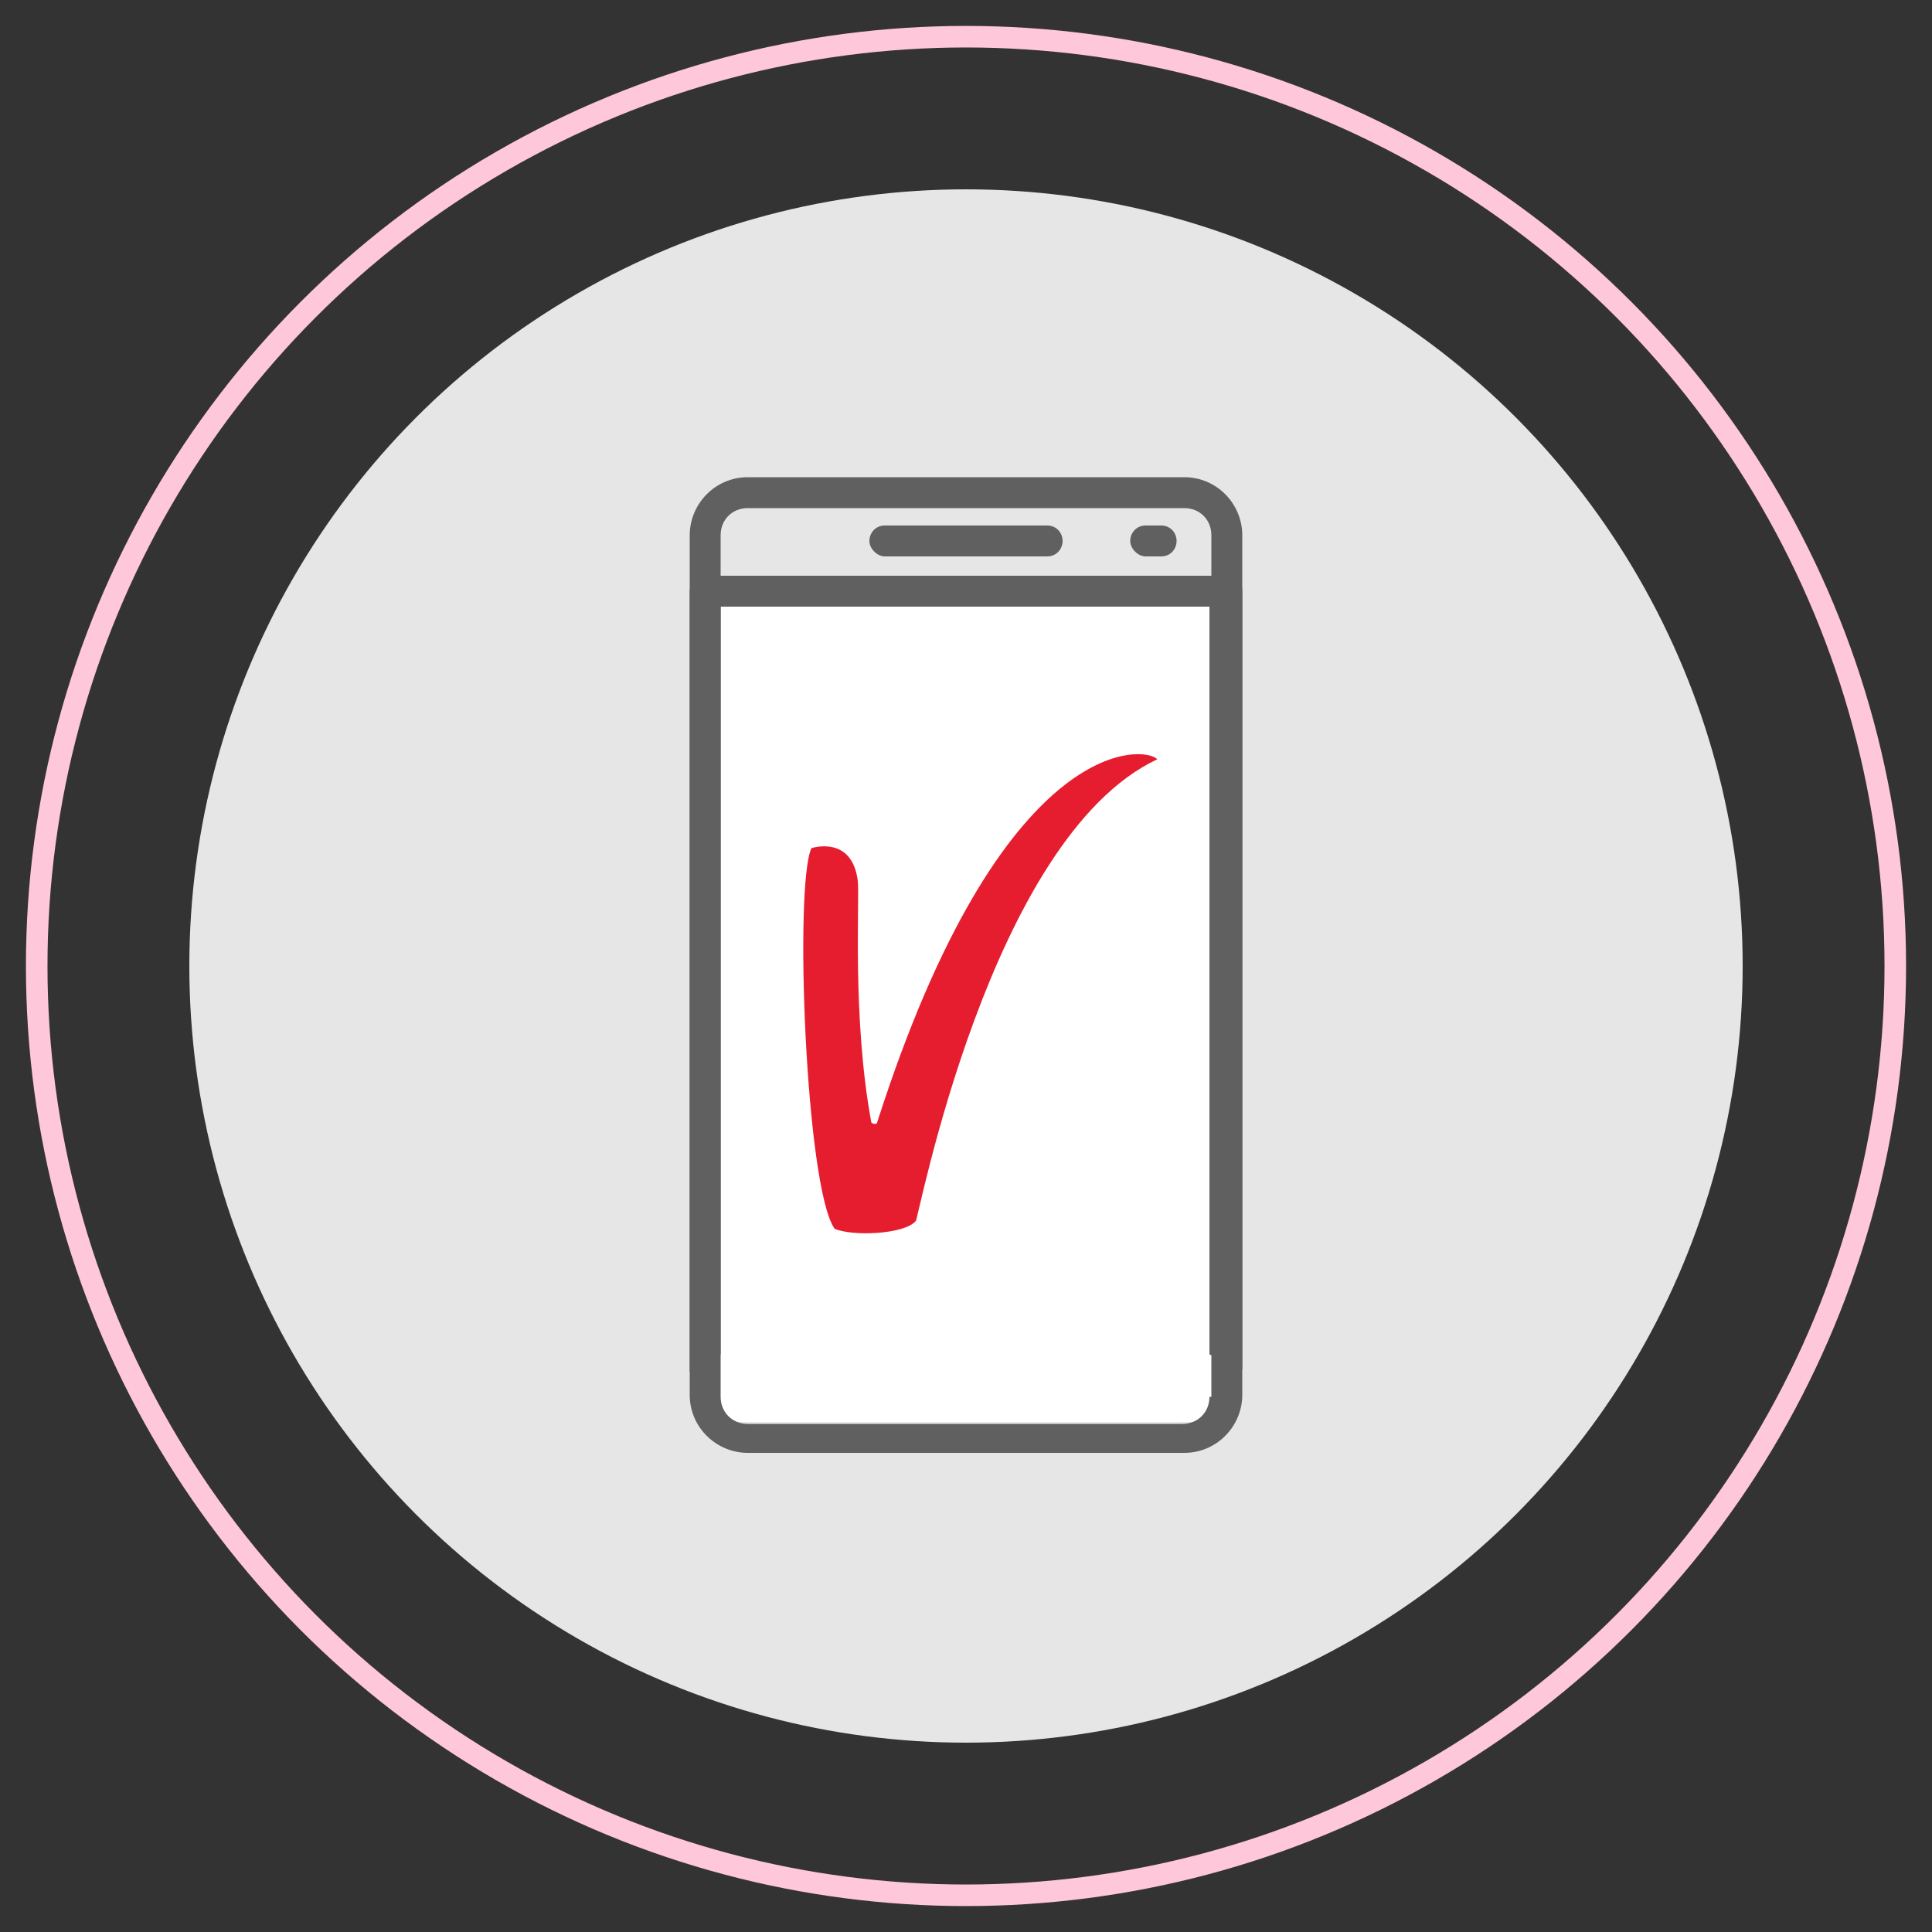 <?xml version="1.0" encoding="utf-8"?>
<!-- Generator: Adobe Illustrator 25.2.1, SVG Export Plug-In . SVG Version: 6.00 Build 0)  -->
<svg version="1.1" id="Capa_1" xmlns="http://www.w3.org/2000/svg" xmlns:xlink="http://www.w3.org/1999/xlink" x="0px" y="0px"
	 viewBox="0 0 100 100" style="enable-background:new 0 0 100 100;" xml:space="preserve">
<rect x="0" y="0" width="100" height="100" fill="#333333" stroke="none"/>
<style type="text/css">
	.st0{fill:#E6E6E7;}
	.st1{fill:none;stroke:#FFC7DA;stroke-width:1.116;stroke-miterlimit:10;}
	.st2{fill:#FFFFFF;}
	.st3{fill:#606060;}
	.st4{fill:#E61D2F;}
</style>
<g>
	<g>
		<circle class="st0" cx="50" cy="50" r="40.2"/>
		<circle class="st1" cx="50" cy="50" r="48.1"/>
	</g>
</g>
<g>
	<rect x="37" y="30.5" class="st2" width="26.1" height="43.1"/>
	<g>
		<g>
			<g>
				<path class="st3" d="M54.2,27.2h-8.4c-0.5,0-0.8,0.4-0.8,0.8s0.4,0.8,0.8,0.8h8.4c0.5,0,0.8-0.4,0.8-0.8S54.7,27.2,54.2,27.2z"
					/>
			</g>
		</g>
	</g>
	<g>
		<g>
			<g>
				<path class="st3" d="M60.1,27.2h-0.8c-0.5,0-0.8,0.4-0.8,0.8s0.4,0.8,0.8,0.8h0.8c0.5,0,0.8-0.4,0.8-0.8S60.6,27.2,60.1,27.2z"
					/>
			</g>
		</g>
	</g>
	<g>
		<g>
			<g>
				<path class="st3" d="M61.3,24.7H38.7c-1.7,0-3,1.4-3,3v44.5c0,1.7,1.4,3,3,3h22.6c1.7,0,3-1.4,3-3V27.7
					C64.3,26.1,63,24.7,61.3,24.7z M62.6,72.3c0,0.8-0.6,1.4-1.4,1.4H38.7c-0.8,0-1.4-0.6-1.4-1.4V27.7c0-0.8,0.6-1.4,1.4-1.4h22.6
					c0.8,0,1.4,0.6,1.4,1.4V72.3L62.6,72.3z"/>
			</g>
		</g>
	</g>
	<g>
		<g>
			<g>
				<path class="st3" d="M37.3,70.1V31.4h25.3v38.7l1.7,0.8V30.6c0-0.5-0.4-0.8-0.8-0.8h-27c-0.5,0-0.8,0.4-0.8,0.8V71L37.3,70.1z"
					/>
			</g>
		</g>
	</g>
	<path class="st4" d="M59.9,39.3c-0.6-0.7-8-1.5-14.5,18.8c0,0.1-0.2,0.1-0.3,0c-1-5.4-0.6-11.5-0.7-12.5c-0.3-2.4-2.4-1.7-2.4-1.7
		c-0.9,1.9-0.3,17.6,1.2,19.7c0.9,0.4,3.6,0.3,4.2-0.4C47.5,63.3,51.2,43.4,59.9,39.3"/>
</g>
</svg>
